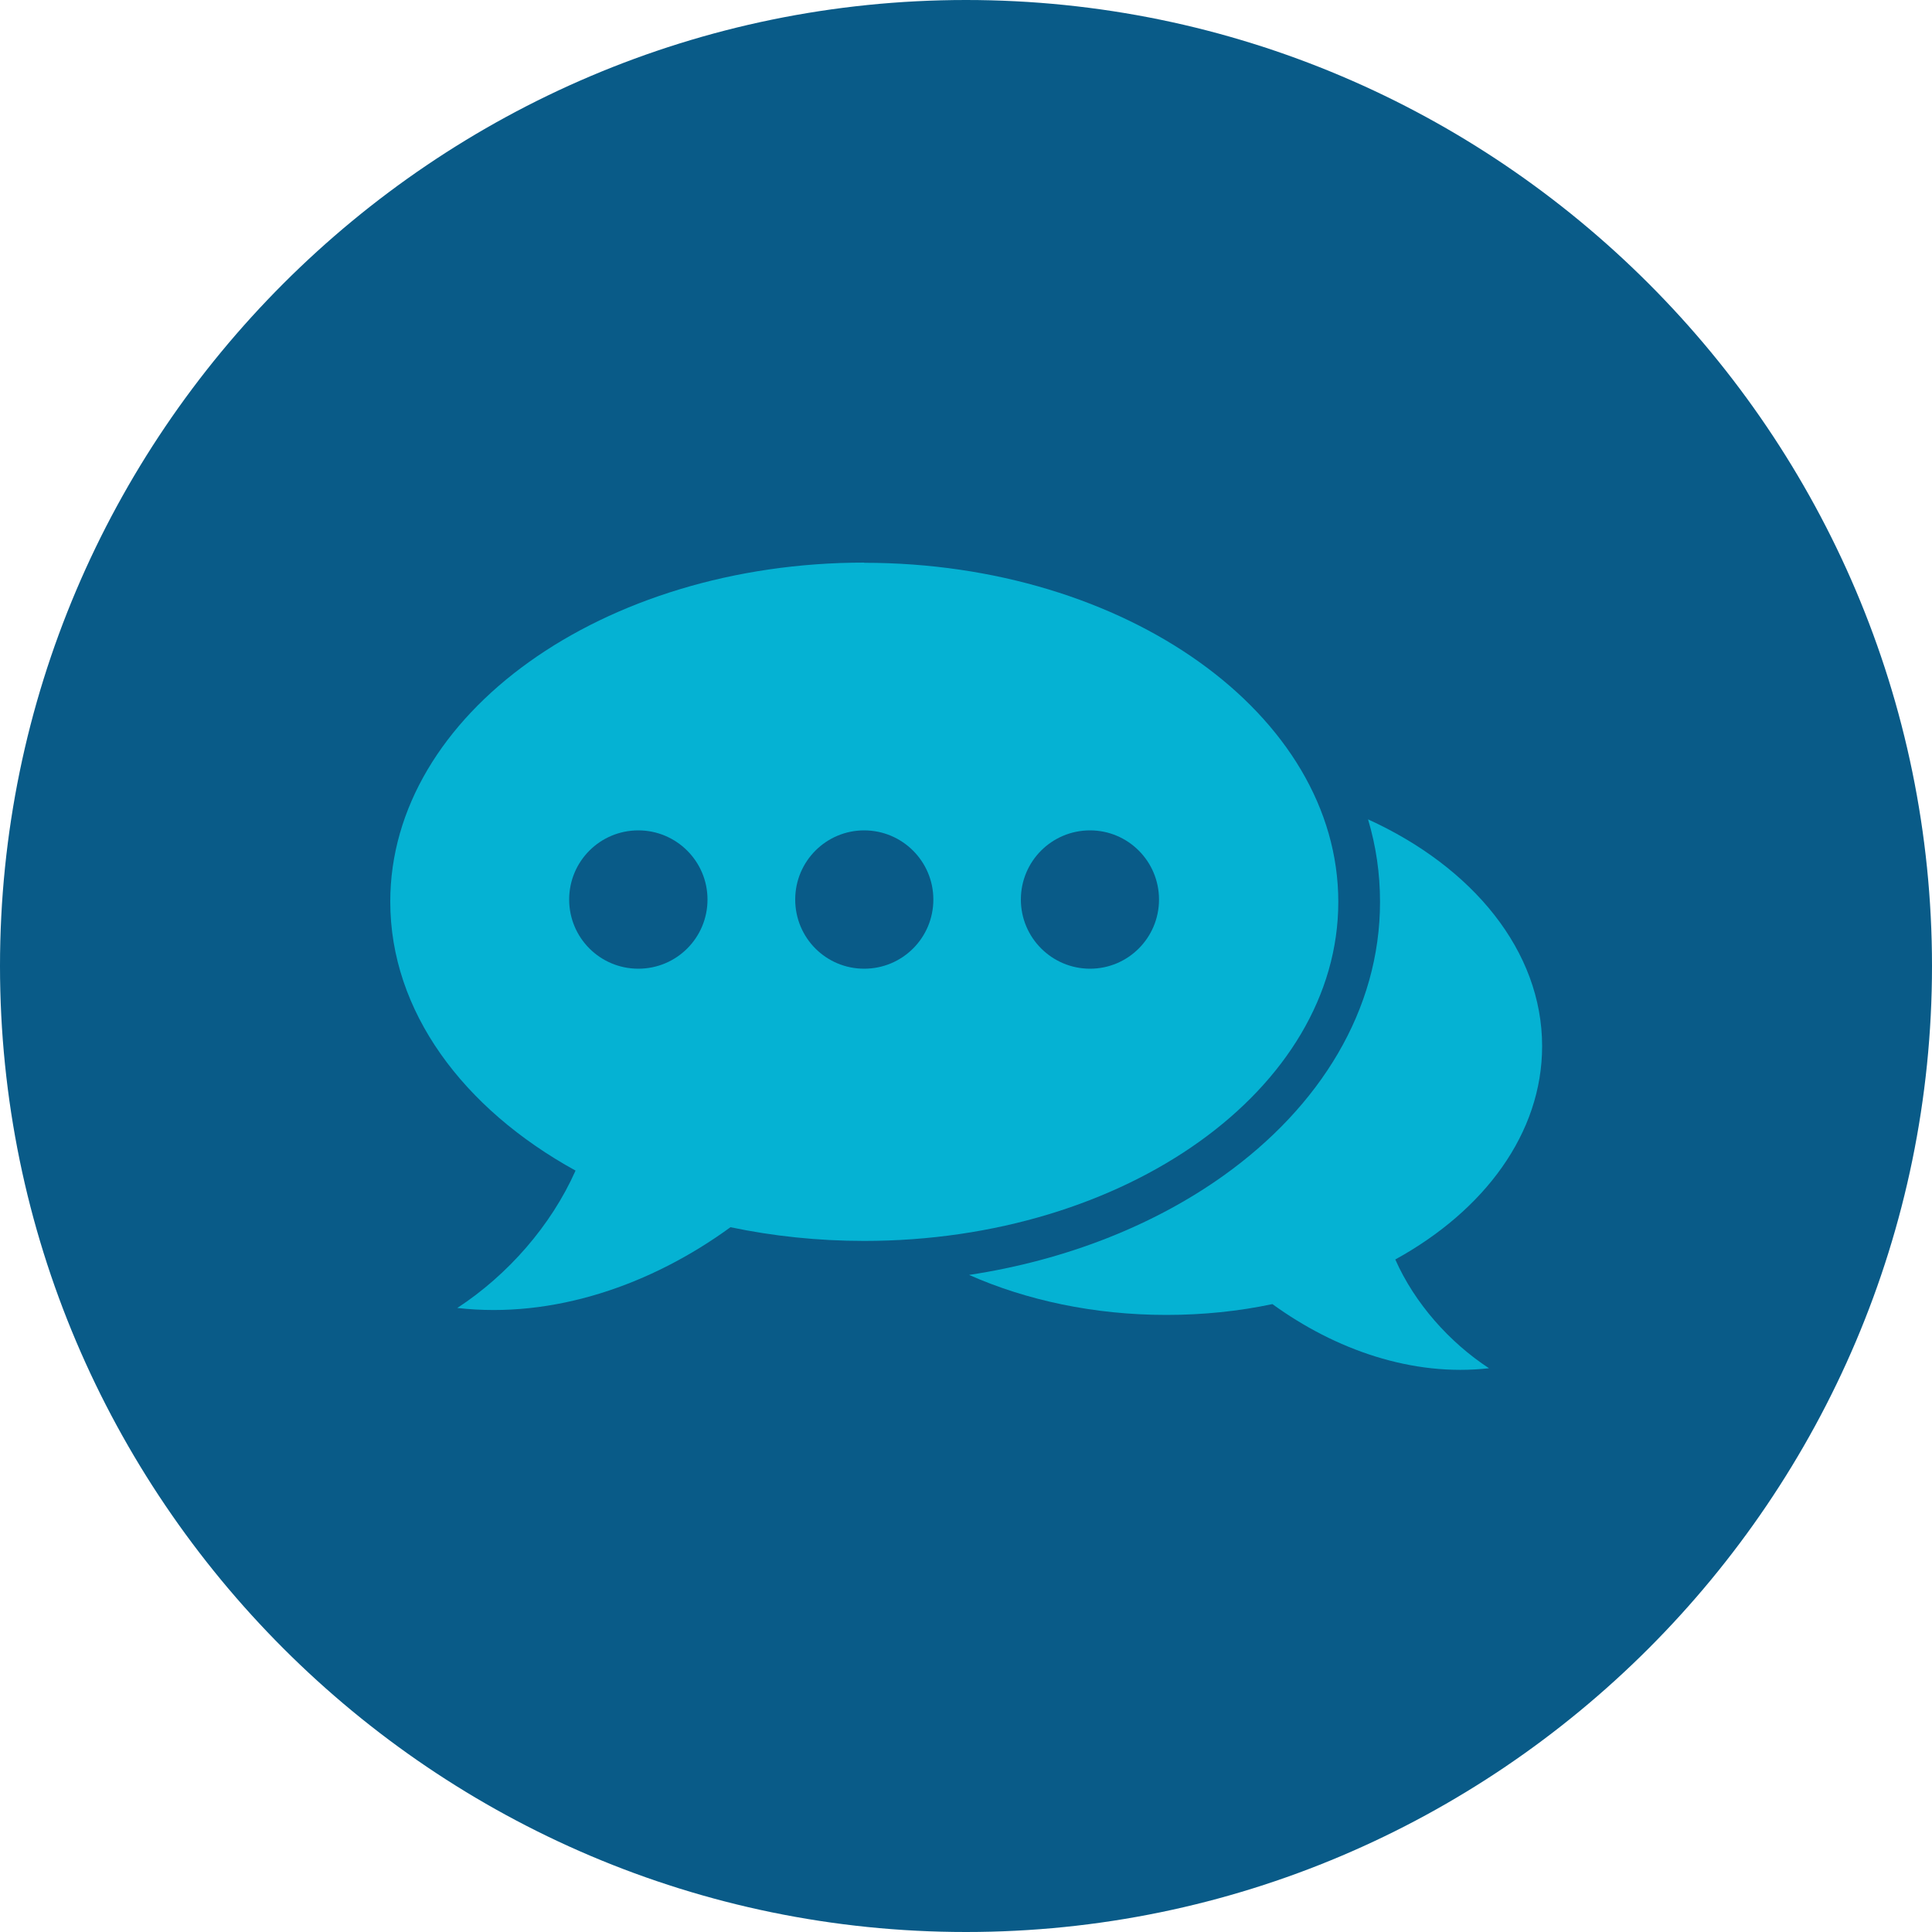 <?xml version="1.0" encoding="UTF-8"?><svg id="b" xmlns="http://www.w3.org/2000/svg" width="100" height="100" viewBox="0 0 100 100"><defs><style>.d{fill:#05b2d3;}.d,.e{fill-rule:evenodd;}.e{fill:#095b88;}</style></defs><g id="c"><g><path class="e" d="m50,100c27.54,0,50-22.46,50-50S77.54,0,50,0,0,22.46,0,50s22.46,50,50,50h0Z"/><path class="d" d="m44.73,29.13c13.55,0,24.54,7.86,24.54,17.55s-10.99,17.55-24.54,17.55c-2.4,0-4.73-.25-6.92-.71-4.09,2.98-9.15,4.75-14.14,4.18,2.6-1.7,4.85-4.25,6.12-7.11-5.83-3.21-9.59-8.25-9.59-13.92,0-9.69,10.99-17.55,24.53-17.55h0Zm11.69,13.85c1.97,0,3.57,1.6,3.57,3.58s-1.6,3.58-3.57,3.58-3.58-1.6-3.58-3.58,1.6-3.58,3.58-3.58h0Zm-11.69,0c1.97,0,3.58,1.6,3.58,3.58s-1.6,3.58-3.58,3.58-3.57-1.6-3.57-3.58,1.6-3.58,3.57-3.58h0Zm-11.69,0c1.97,0,3.58,1.6,3.58,3.58s-1.6,3.58-3.58,3.58-3.58-1.6-3.58-3.58,1.6-3.58,3.58-3.58h0Z"/><path class="d" d="m50.16,65.99c2.96,1.31,6.46,2.07,10.21,2.07,1.9,0,3.74-.19,5.49-.56,3.25,2.36,7.25,3.77,11.21,3.32-2.06-1.35-3.85-3.37-4.85-5.63,4.62-2.54,7.6-6.54,7.6-11.04,0-4.93-3.59-9.27-9.01-11.74.41,1.37.62,2.8.62,4.27,0,5.58-3.09,10.59-8.1,14.17-3.56,2.54-8.1,4.37-13.17,5.14h0Z"/></g></g></svg>